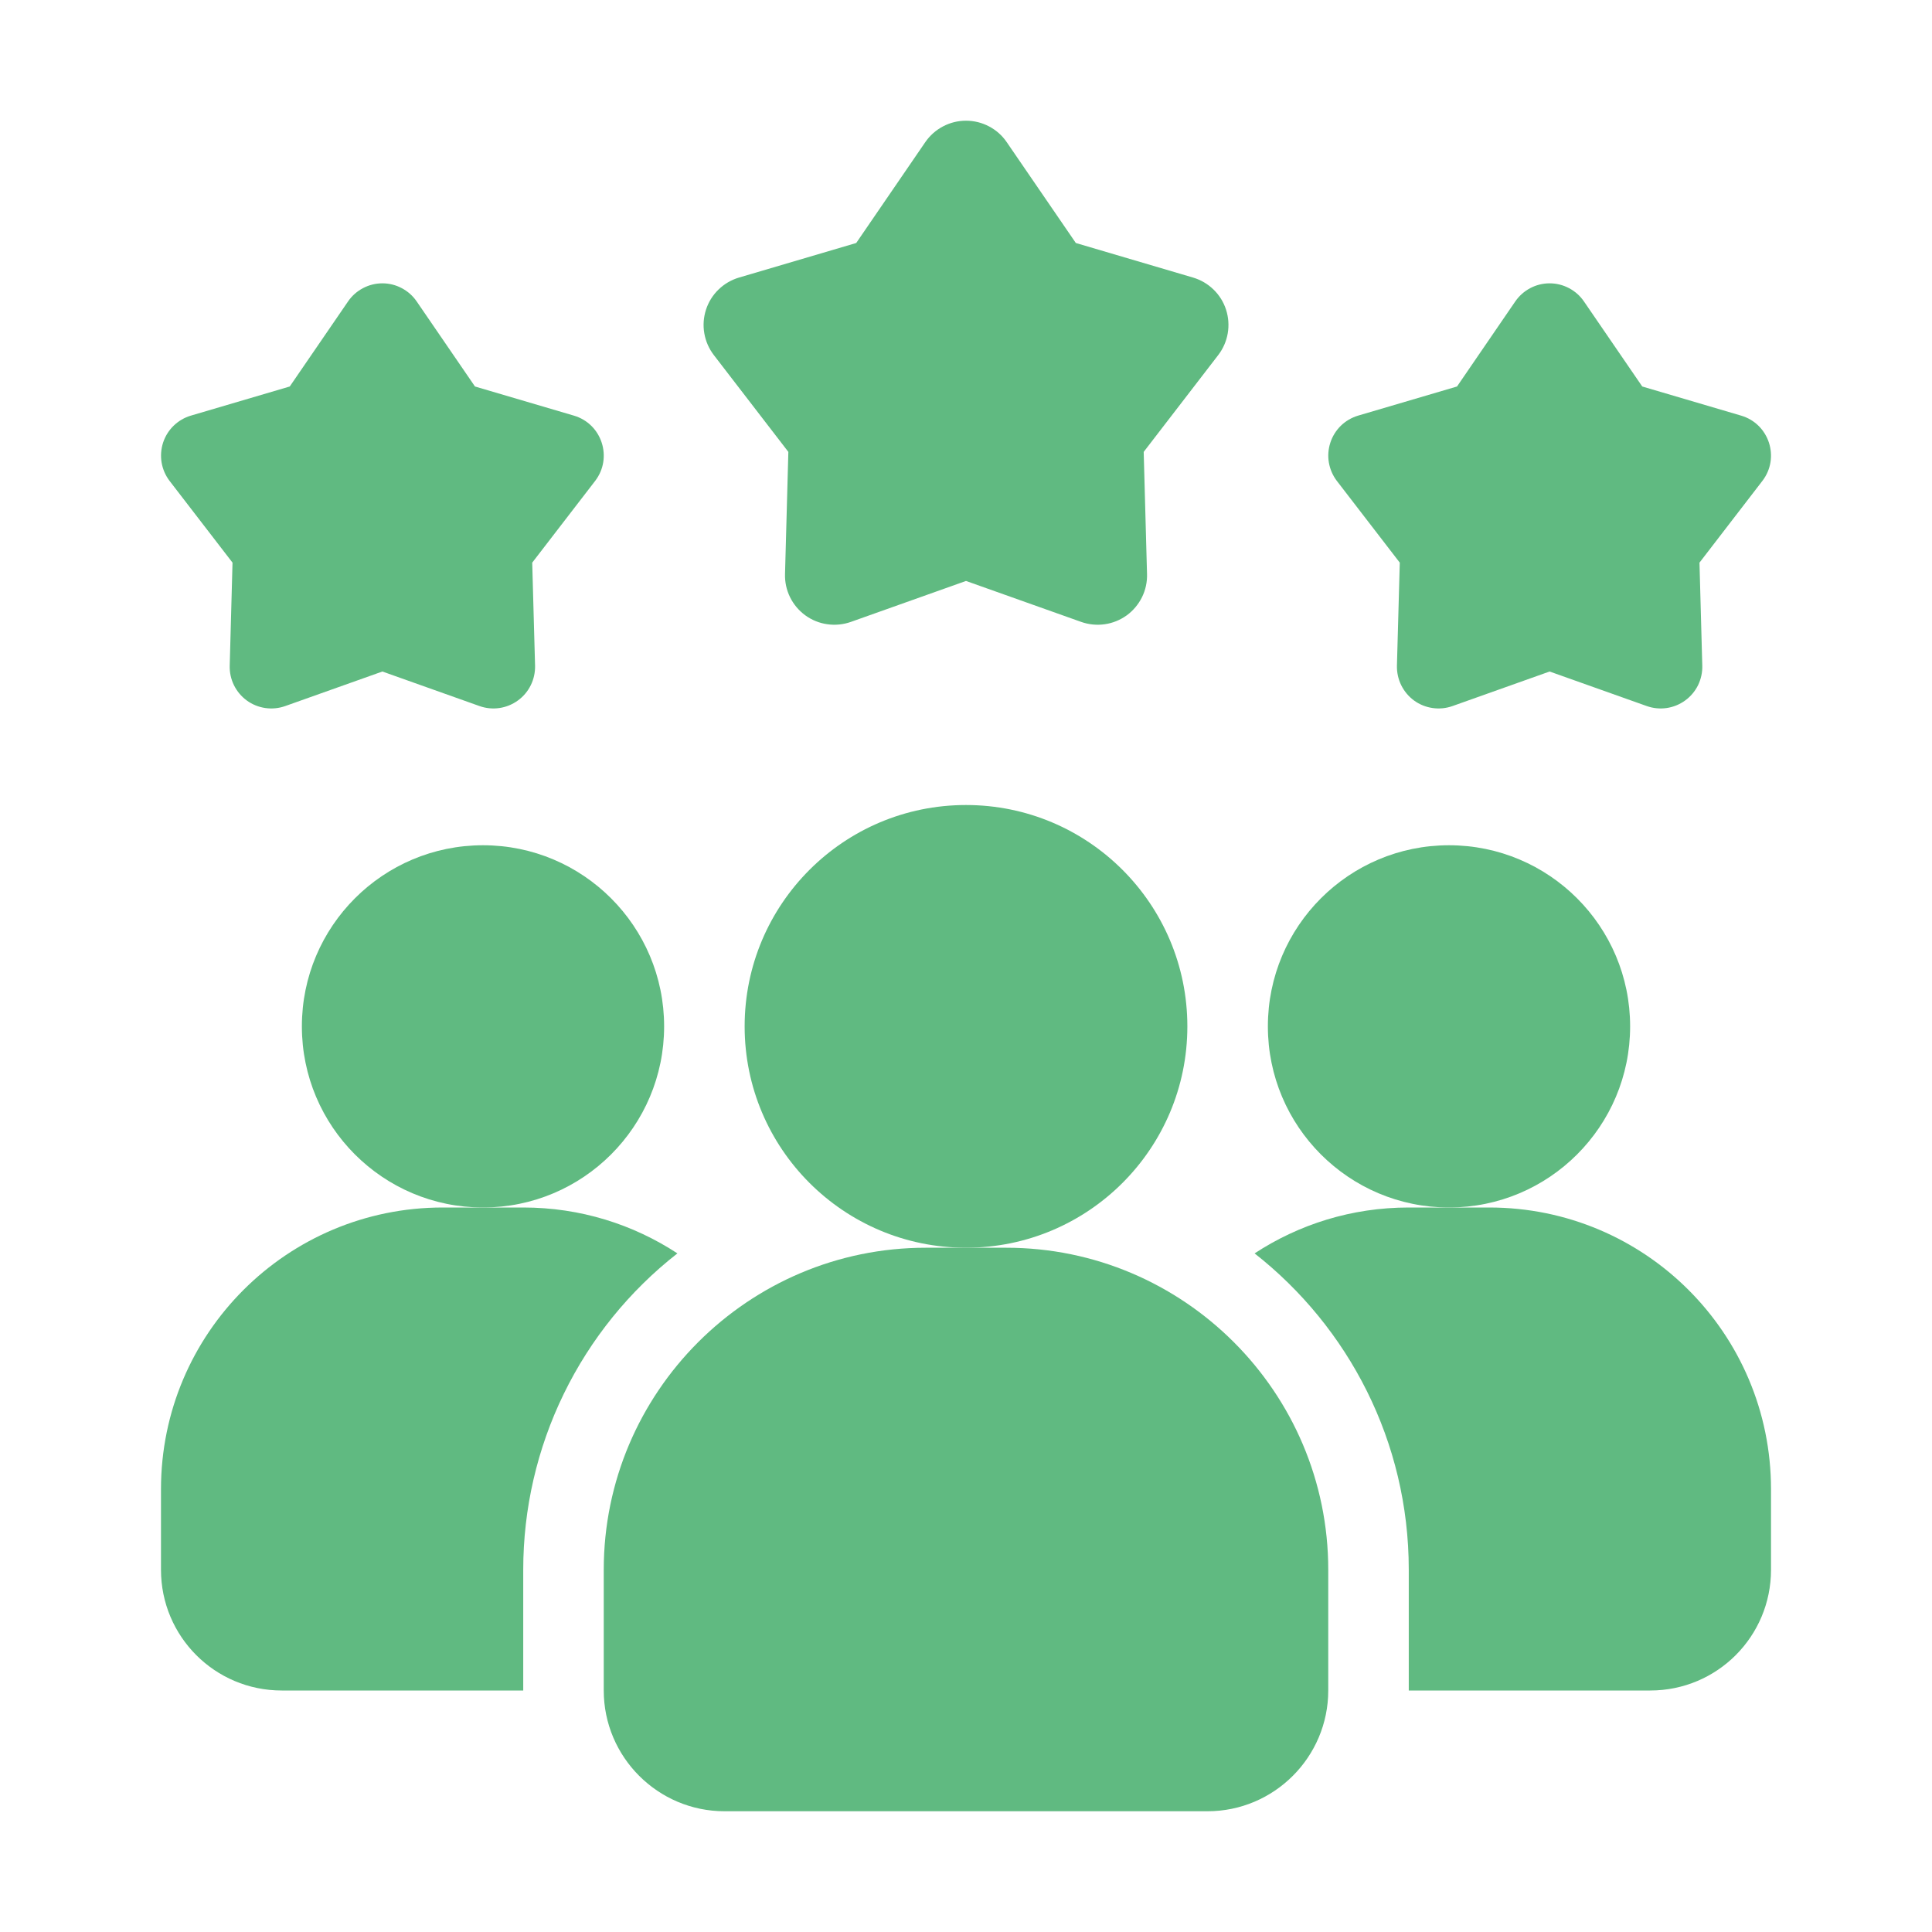 <svg xmlns="http://www.w3.org/2000/svg" width="40" height="40" viewBox="0 0 40 40" fill="none"><path d="M14.025 25.95C13.03 26.728 12.226 27.722 11.673 28.857C11.12 29.991 10.833 31.238 10.833 32.5V35H5.833C4.45 35 3.333 33.883 3.333 32.5V30.833C3.333 27.608 5.942 25 9.167 25H10.833C12.017 25 13.108 25.35 14.025 25.95Z" fill="#60BA81"></path><path d="M30 25C32.071 25 33.75 23.321 33.75 21.25C33.75 19.179 32.071 17.5 30 17.5C27.929 17.5 26.25 19.179 26.25 21.25C26.25 23.321 27.929 25 30 25Z" fill="#60BA81"></path><path d="M10 25C12.071 25 13.75 23.321 13.75 21.25C13.75 19.179 12.071 17.5 10 17.5C7.929 17.5 6.25 19.179 6.25 21.25C6.25 23.321 7.929 25 10 25Z" fill="#60BA81"></path><path d="M36.667 30.833V32.5C36.667 33.883 35.55 35 34.167 35H29.167V32.5C29.167 29.842 27.917 27.475 25.975 25.95C26.892 25.35 27.983 25 29.167 25H30.833C34.058 25 36.667 27.608 36.667 30.833Z" fill="#60BA81"></path><path d="M20 25.833C22.531 25.833 24.583 23.781 24.583 21.25C24.583 18.719 22.531 16.667 20 16.667C17.469 16.667 15.417 18.719 15.417 21.25C15.417 23.781 17.469 25.833 20 25.833Z" fill="#60BA81"></path><path d="M20.833 25.833H19.167C15.491 25.833 12.5 28.824 12.5 32.5V35C12.5 36.378 13.622 37.5 15 37.5H25C26.378 37.5 27.5 36.378 27.5 35V32.5C27.5 28.824 24.509 25.833 20.833 25.833ZM32.083 13.903L30.073 14.618C29.941 14.665 29.799 14.679 29.661 14.659C29.522 14.639 29.39 14.586 29.277 14.504C29.164 14.421 29.073 14.312 29.011 14.187C28.949 14.061 28.919 13.922 28.922 13.783L28.981 11.649L27.679 9.958C27.594 9.847 27.537 9.716 27.513 9.578C27.489 9.441 27.5 9.299 27.543 9.166C27.586 9.033 27.661 8.912 27.761 8.814C27.861 8.717 27.984 8.645 28.118 8.605L30.166 8.002L31.372 6.241C31.452 6.125 31.558 6.031 31.681 5.966C31.805 5.9 31.943 5.866 32.083 5.866C32.223 5.866 32.361 5.9 32.485 5.966C32.609 6.031 32.715 6.125 32.794 6.241L34.001 8.002L36.048 8.605C36.629 8.776 36.857 9.478 36.487 9.958L35.186 11.649L35.244 13.783C35.248 13.922 35.217 14.061 35.156 14.187C35.094 14.312 35.002 14.421 34.889 14.503C34.776 14.585 34.644 14.639 34.506 14.659C34.367 14.679 34.226 14.665 34.094 14.618L32.083 13.903ZM7.917 13.903L5.906 14.618C5.774 14.665 5.633 14.679 5.494 14.659C5.355 14.639 5.224 14.586 5.111 14.504C4.997 14.421 4.906 14.312 4.844 14.187C4.782 14.061 4.752 13.922 4.756 13.783L4.814 11.649L3.512 9.958C3.427 9.847 3.37 9.716 3.346 9.578C3.323 9.441 3.333 9.299 3.376 9.166C3.419 9.033 3.494 8.912 3.595 8.814C3.695 8.717 3.817 8.645 3.952 8.605L5.999 8.002L7.206 6.241C7.285 6.125 7.391 6.031 7.515 5.966C7.639 5.9 7.777 5.866 7.917 5.866C8.057 5.866 8.195 5.9 8.318 5.966C8.442 6.031 8.548 6.125 8.627 6.241L9.834 8.002L11.882 8.605C12.463 8.776 12.69 9.478 12.321 9.958L11.019 11.649L11.078 13.783C11.081 13.922 11.051 14.061 10.989 14.187C10.927 14.312 10.836 14.421 10.722 14.503C10.609 14.585 10.478 14.639 10.339 14.659C10.201 14.679 10.059 14.665 9.927 14.618L7.917 13.903ZM20 12.028L17.616 12.876C17.459 12.931 17.292 12.948 17.128 12.924C16.963 12.901 16.807 12.837 16.673 12.74C16.539 12.642 16.43 12.513 16.357 12.364C16.284 12.216 16.248 12.051 16.253 11.885L16.322 9.356L14.778 7.35C14.677 7.218 14.61 7.064 14.582 6.901C14.553 6.737 14.566 6.569 14.617 6.411C14.668 6.253 14.757 6.11 14.876 5.995C14.995 5.879 15.14 5.794 15.299 5.747L17.727 5.031L19.157 2.943C19.251 2.806 19.377 2.694 19.524 2.617C19.671 2.539 19.834 2.499 20 2.499C20.166 2.499 20.33 2.539 20.477 2.617C20.624 2.694 20.75 2.806 20.843 2.943L22.274 5.031L24.702 5.747C24.861 5.794 25.006 5.879 25.125 5.995C25.244 6.11 25.333 6.253 25.384 6.411C25.435 6.569 25.447 6.737 25.419 6.901C25.391 7.064 25.324 7.218 25.223 7.35L23.679 9.356L23.748 11.885C23.753 12.051 23.717 12.216 23.644 12.364C23.57 12.513 23.462 12.642 23.328 12.74C23.193 12.837 23.037 12.901 22.873 12.924C22.709 12.948 22.541 12.931 22.385 12.876L20 12.028Z" fill="#60BA81"></path></svg>